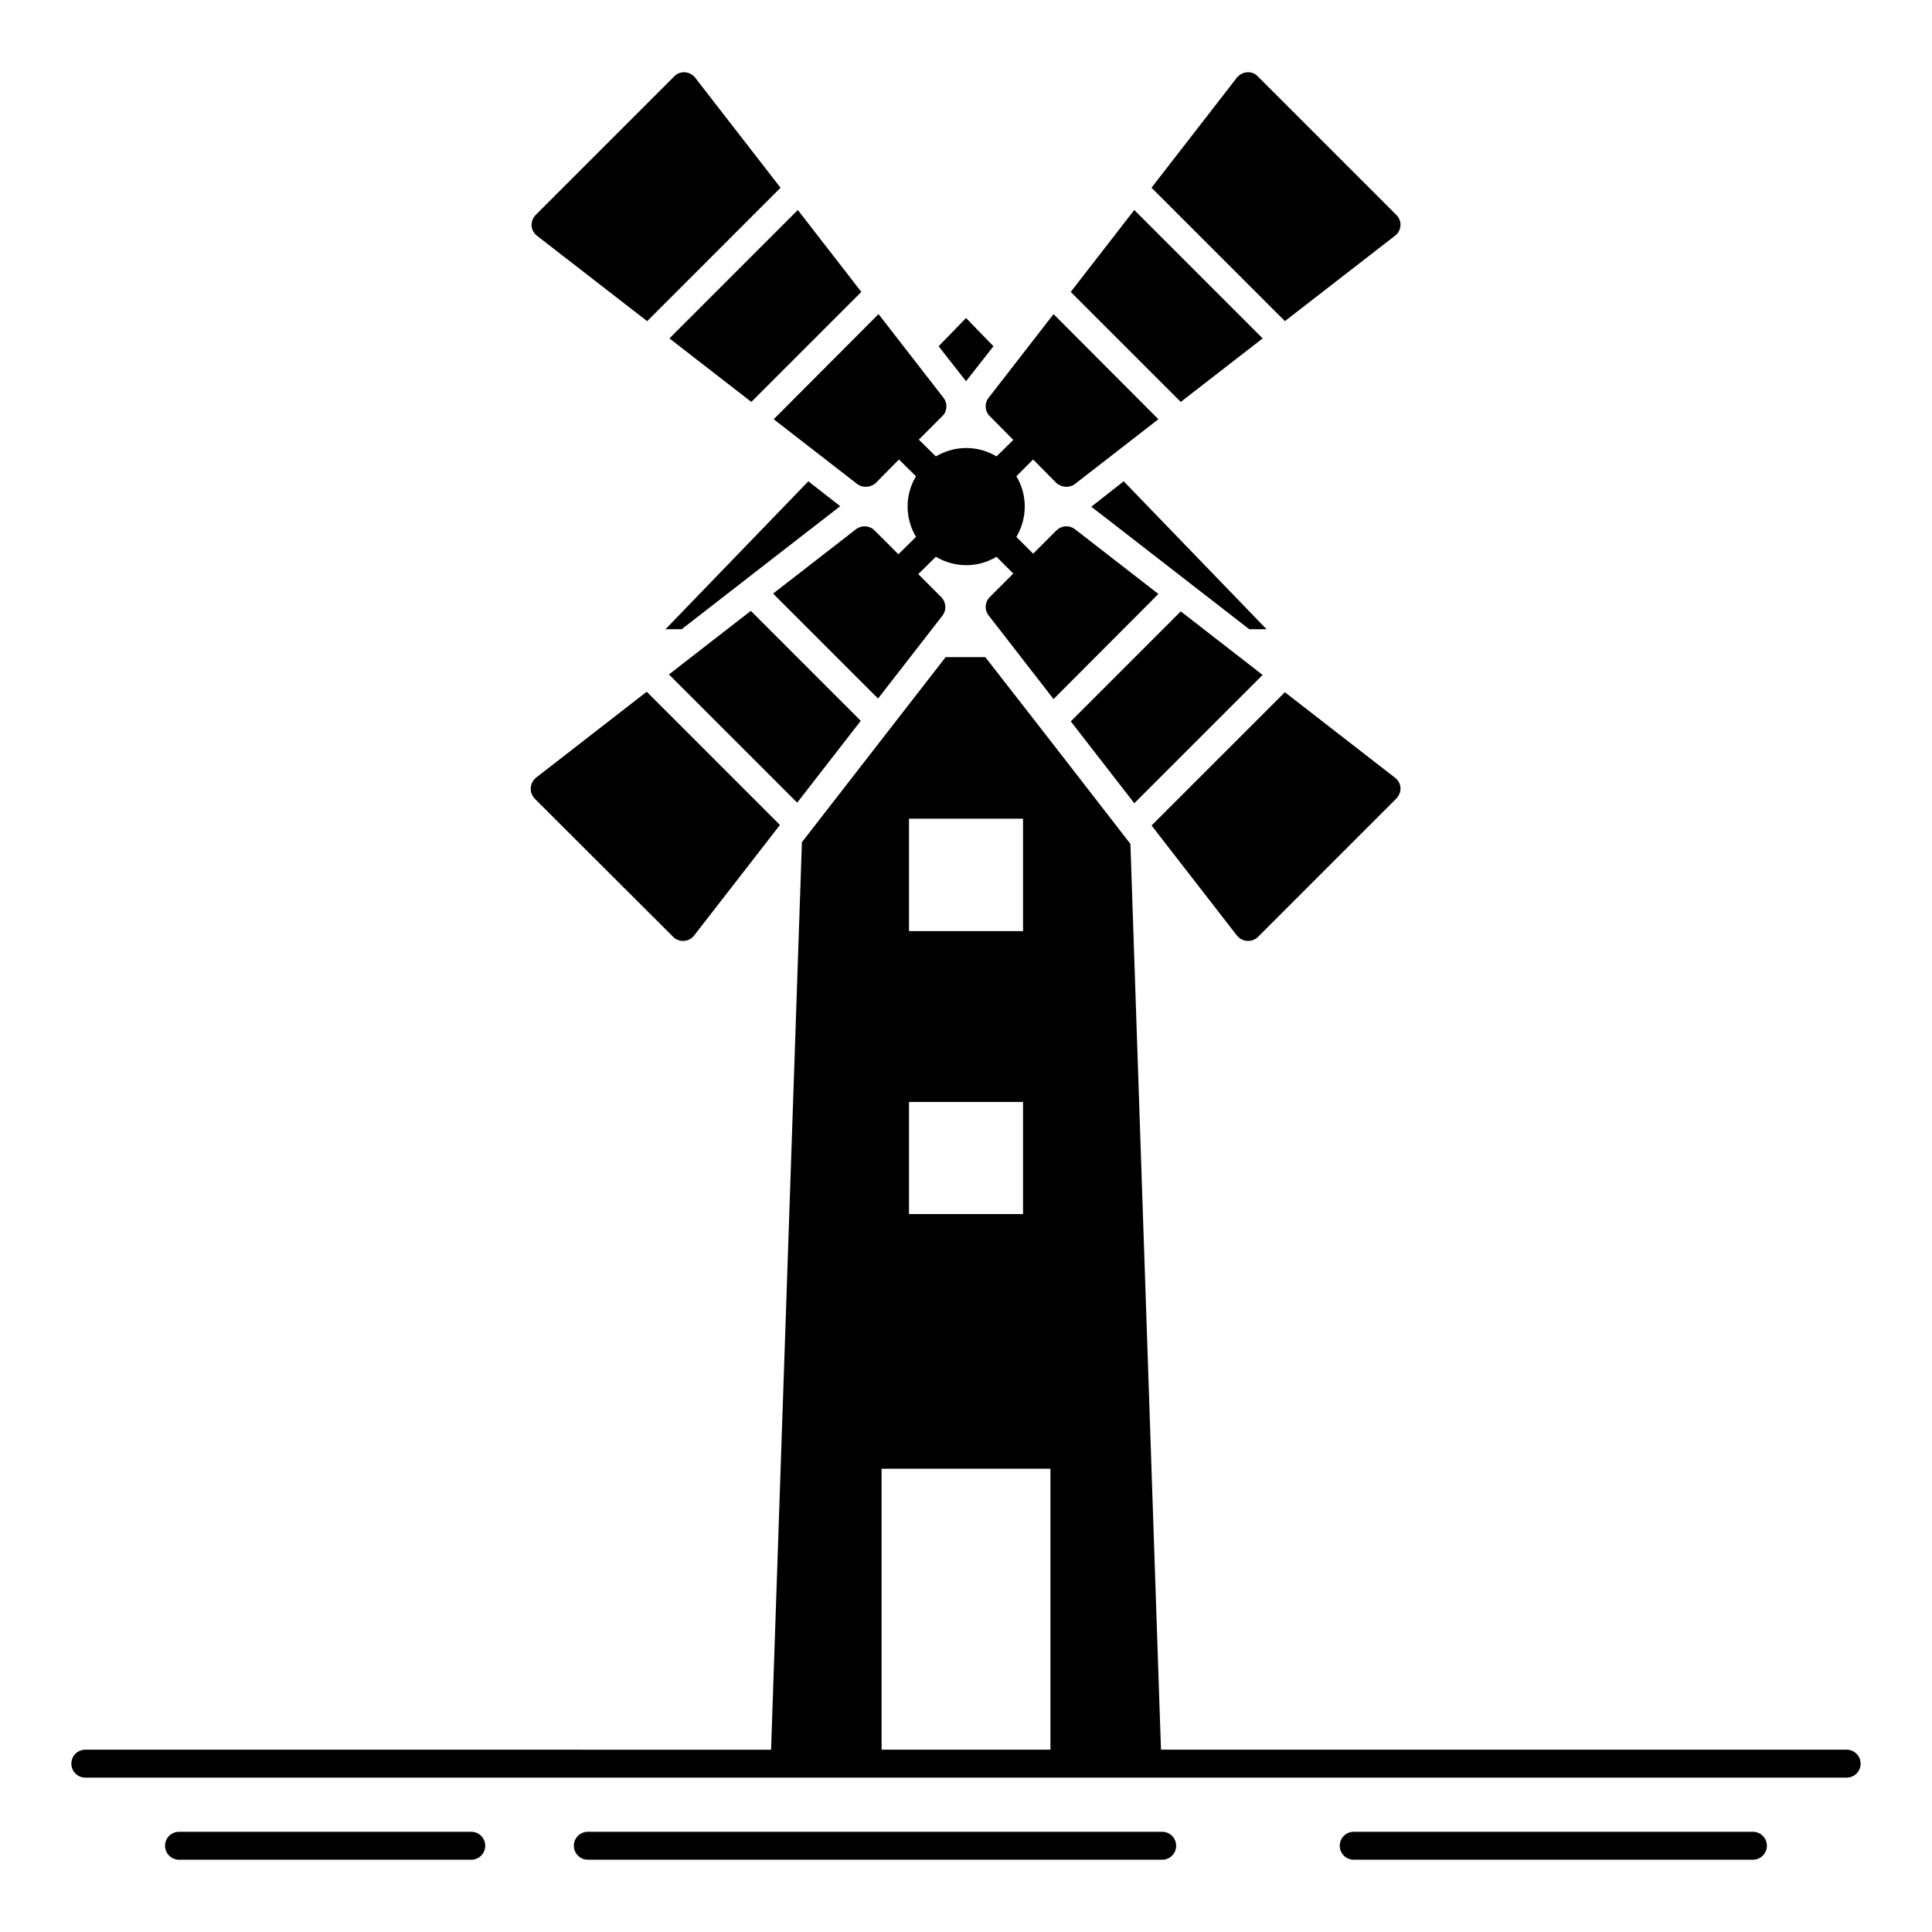 <?xml version="1.0" encoding="UTF-8"?>
<!-- Uploaded to: SVG Repo, www.svgrepo.com, Generator: SVG Repo Mixer Tools -->
<svg fill="#000000" width="800px" height="800px" version="1.1" viewBox="144 144 512 512" xmlns="http://www.w3.org/2000/svg">
 <g>
  <path d="m358.22 271.55-37.859 39.195h4.297c21.043-16.375 41.934-32.527 42.008-32.598z"/>
  <path d="m407.27 235.76-7.262-7.484-7.262 7.484c4.445 5.703 7.262 9.262 7.262 9.262s2.816-3.555 7.262-9.262z"/>
  <path d="m441.79 271.55c-5.262 4.148-8.594 6.742-8.594 6.742 0.074 0 20.82 16.152 41.859 32.453h4.594z"/>
  <path d="m268.89 629.44h-77.445c-2.047 0-3.703 1.656-3.703 3.703s1.656 3.703 3.703 3.703h77.445c2.047 0 3.703-1.656 3.703-3.703s-1.656-3.703-3.703-3.703z"/>
  <path d="m451.99 629.44h-152.21c-2.047 0-3.703 1.656-3.703 3.703s1.656 3.703 3.703 3.703h152.21c2.047 0 3.703-1.656 3.703-3.703s-1.656-3.703-3.703-3.703z"/>
  <path d="m608.54 629.44h-105.79c-2.047 0-3.703 1.656-3.703 3.703s1.656 3.703 3.703 3.703h105.79c2.047 0 3.703-1.656 3.703-3.703s-1.656-3.703-3.703-3.703z"/>
  <path d="m633.38 607.68h-181.71l-8.098-240.04c-13.707-17.707-30.156-38.898-38.453-49.492l-10.523 0.004c-8.148 10.52-24.449 31.488-38.082 49.047l-8.172 240.49-181.73-0.004c-2.047 0-3.703 1.656-3.703 3.703s1.656 3.703 3.703 3.703h466.77c2.047 0 3.703-1.656 3.703-3.703 0-2.043-1.656-3.703-3.703-3.703zm-248.49-246.71h30.227v29.785h-30.227zm0 75.055h30.227v29.711h-30.227zm37.488 171.66h-44.75v-74.449h44.75z"/>
  <path d="m444.6 356.87 34.008-34.004-21.695-16.844-29.145 29.145z"/>
  <path d="m315.5 229.11 35.348-35.355-22.637-29.188c-0.668-0.816-1.629-1.332-2.668-1.406-1.113-0.074-2.148 0.297-2.891 1.113l-36.676 36.676c-0.742 0.742-1.109 1.777-1.109 2.816 0.074 1.109 0.594 2.074 1.48 2.742z"/>
  <path d="m343.11 250.51 29.152-29.152-16.832-21.707-34.023 34.027z"/>
  <path d="m322.44 392.32c0.668 0.668 1.629 1.035 2.594 1.035h0.223c1.035-0.074 2.074-0.594 2.668-1.406l22.77-29.328-35.305-35.305-29.328 22.77c-0.816 0.668-1.332 1.629-1.406 2.668-0.074 1.113 0.297 2.074 1.039 2.891z"/>
  <path d="m371.19 272.29c1.406 1.035 3.484 0.965 4.891-0.297l6.148-6.223 4.519 4.445c-2.891 4.816-3.039 10.891 0 16.078l-4.668 4.594-6.297-6.297c-1.258-1.332-3.406-1.48-4.891-0.371l-22.016 17.09 27.816 27.816 17.094-22.012c1.109-1.48 0.961-3.555-0.371-4.891l-6.074-6.074 4.668-4.594c5.188 3.039 11.262 2.891 16.078 0l4.445 4.445-6.223 6.223c-1.332 1.332-1.48 3.41-0.297 4.891l17.188 22.152 27.785-27.859-22.152-17.188c-1.48-1.113-3.555-0.965-4.891 0.371l-6.148 6.148-4.445-4.445c3.039-5.188 2.891-11.262 0-16.078l4.445-4.445 6.148 6.223c1.406 1.262 3.555 1.332 4.891 0.297l22.152-17.188-27.785-27.859-17.188 22.152c-1.184 1.48-1.039 3.629 0.297 4.891l6.223 6.297-4.445 4.371c-4.816-2.891-10.891-3.039-16.078 0l-4.519-4.445 6.223-6.223c1.332-1.262 1.48-3.41 0.297-4.891l-17.188-22.152-27.785 27.859z"/>
  <path d="m372.11 335.02-29.133-29.133-21.699 16.844 33.988 33.984z"/>
  <path d="m513.66 206.5c0.891-0.668 1.406-1.629 1.48-2.742 0.074-1.039-0.371-2.074-1.109-2.816l-36.676-36.676c-0.742-0.816-1.777-1.184-2.816-1.113-1.109 0.074-2.074 0.594-2.742 1.406l-22.637 29.188 35.352 35.352z"/>
  <path d="m478.62 233.68-34.027-34.027-16.836 21.707 29.156 29.152z"/>
  <path d="m474.54 393.35h0.223c0.965 0 1.926-0.371 2.594-1.035l36.676-36.676c0.742-0.816 1.184-1.777 1.109-2.891-0.074-1.039-0.594-2-1.48-2.668l-29.156-22.637-35.328 35.324 22.625 29.172c0.664 0.816 1.625 1.336 2.738 1.41z"/>
 </g>
</svg>